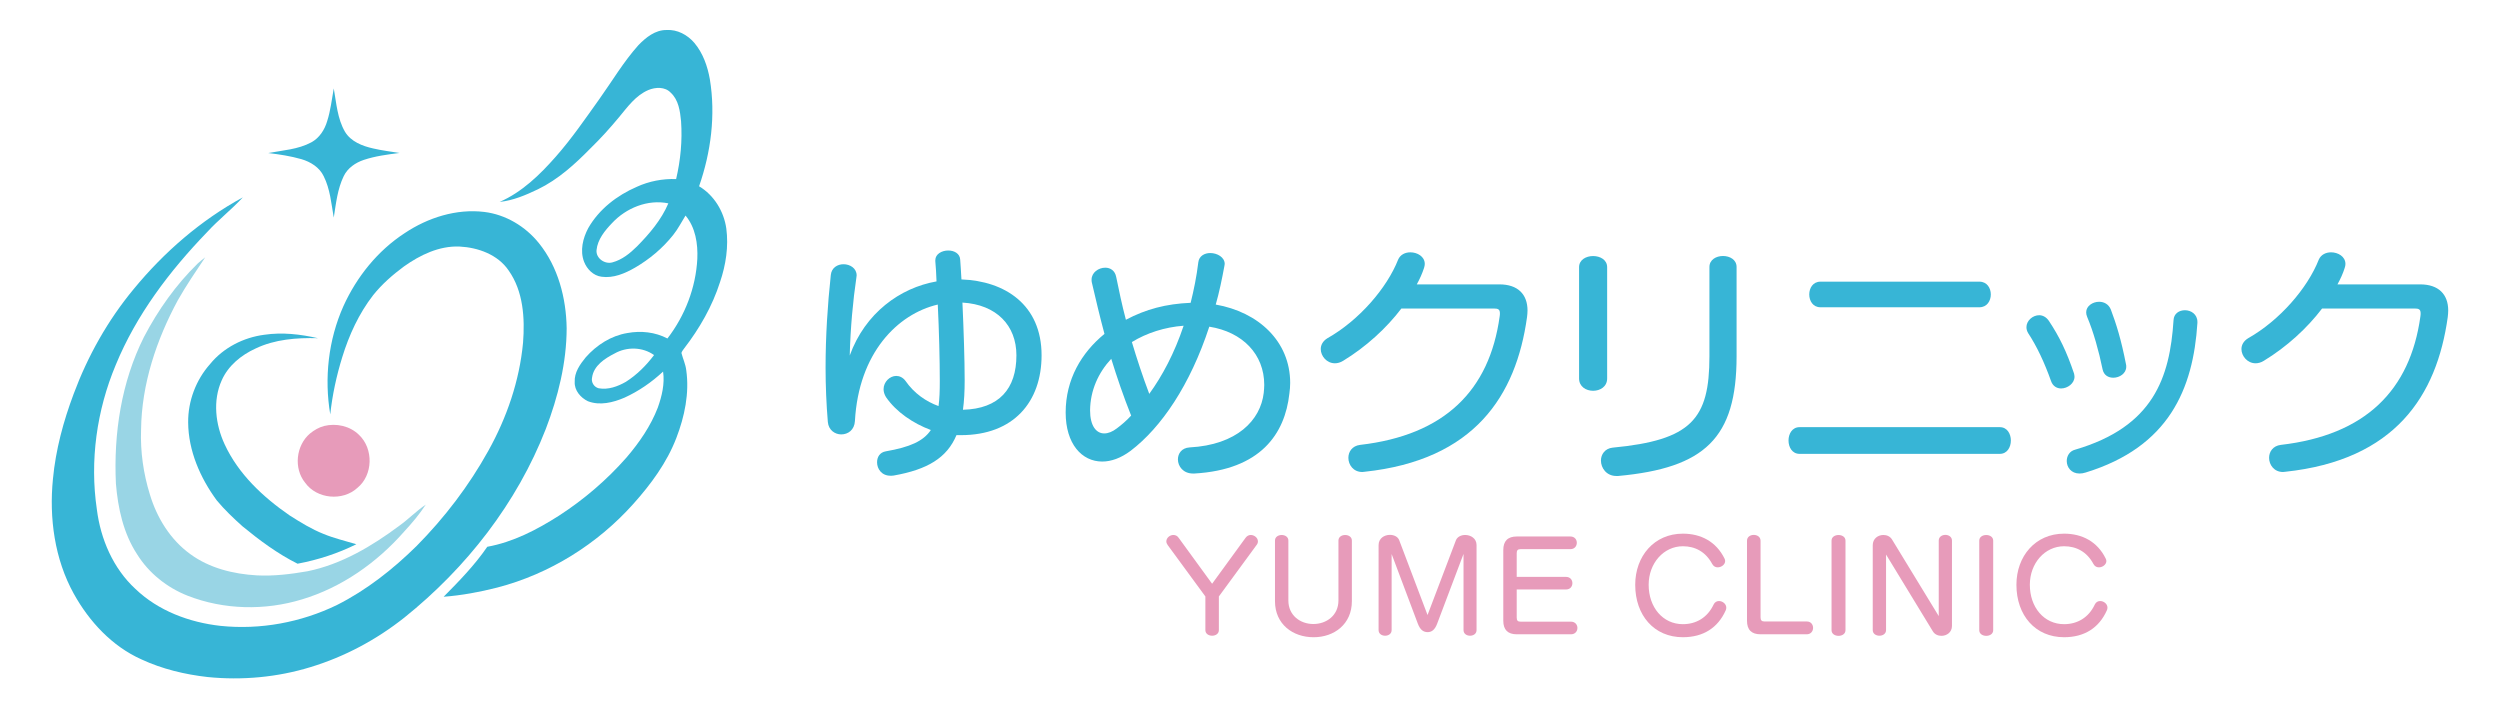 <?xml version="1.0" encoding="utf-8"?>
<!-- Generator: Adobe Illustrator 25.3.1, SVG Export Plug-In . SVG Version: 6.00 Build 0)  -->
<svg version="1.1" id="レイヤー_1" xmlns="http://www.w3.org/2000/svg" xmlns:xlink="http://www.w3.org/1999/xlink" x="0px"
	 y="0px" viewBox="0 0 300 85" enable-background="new 0 0 300 85" xml:space="preserve">
<g>
	<defs>
		<rect id="SVGID_1_" x="-271" y="-380.166" width="842" height="845.332"/>
	</defs>
	<clipPath id="SVGID_2_">
		<use xlink:href="#SVGID_1_"  overflow="visible"/>
	</clipPath>
	<path clip-path="url(#SVGID_2_)" fill="#37B5D6" d="M115.313,52.218h-0.538c-1.139,2.72-3.465,4.126-7.53,4.847
		c-0.145,0.022-0.264,0.022-0.384,0.022c-1.077,0-1.613-0.831-1.613-1.613c0-0.629,0.327-1.191,1.046-1.314
		c2.894-0.505,4.509-1.217,5.408-2.558c-2.123-0.791-4.153-2.162-5.381-3.946c-0.204-0.33-0.292-0.664-0.292-0.954
		c0-0.87,0.743-1.591,1.521-1.591c0.389,0,0.806,0.185,1.109,0.598c1.04,1.499,2.472,2.479,3.965,3.019
		c0.123-0.866,0.151-1.854,0.151-3.019c0-2.509-0.088-6.034-0.242-9.163c-4.834,1.134-9.492,5.818-9.942,13.975
		c-0.057,1.081-0.833,1.608-1.644,1.608c-0.74,0-1.518-0.505-1.606-1.485c-0.18-2.154-0.272-4.333-0.272-6.517
		c0-3.766,0.239-7.524,0.628-11.136c0.09-0.87,0.809-1.283,1.525-1.283c0.773,0,1.575,0.475,1.575,1.345
		c0,0.088-0.029,0.14-0.029,0.237c-0.413,2.808-0.714,6.03-0.8,9.373c1.848-5.102,6.027-8.121,10.415-8.894
		c-0.029-0.923-0.086-1.732-0.145-2.417v-0.127c0-0.738,0.776-1.165,1.553-1.165c0.712,0,1.404,0.365,1.433,1.107
		c0.057,0.651,0.09,1.459,0.149,2.364c5.194,0.184,9.616,3.015,9.616,9.106C124.988,48.219,121.639,52.218,115.313,52.218
		 M115.492,36.31c0.145,3.221,0.268,6.834,0.268,9.338c0,1.323-0.061,2.479-0.207,3.524c4.355-0.114,6.417-2.531,6.417-6.534
		C121.969,39.052,119.583,36.547,115.492,36.31"/>
	<path clip-path="url(#SVGID_2_)" fill="#37B5D6" d="M154.725,47.234c-0.533,4.838-3.46,9.136-11.406,9.589h-0.147
		c-1.197,0-1.822-0.87-1.822-1.701c0-0.69,0.445-1.371,1.4-1.432c5.678-0.303,8.514-3.257,8.898-6.543
		c0.029-0.325,0.062-0.629,0.062-0.958c0-3.674-2.595-6.354-6.595-6.988c-2.3,7.019-5.765,12.098-9.441,14.898
		c-1.167,0.87-2.327,1.287-3.406,1.287c-2.446,0-4.388-2.114-4.388-5.884c0-3.977,1.885-7.163,4.656-9.435
		c-0.562-2.092-1.039-4.122-1.518-6.183c-0.029-0.114-0.029-0.202-0.029-0.325c0-0.861,0.835-1.437,1.642-1.437
		c0.598,0,1.16,0.334,1.312,1.107c0.33,1.613,0.688,3.344,1.165,5.142c2.389-1.266,4.811-1.912,7.77-2.035
		c0.38-1.525,0.711-3.142,0.921-4.869c0.09-0.747,0.747-1.103,1.43-1.103c0.842,0,1.736,0.505,1.736,1.314
		c0,0.061-0.032,0.114-0.032,0.211c-0.297,1.609-0.626,3.195-1.044,4.658c5.105,0.892,8.932,4.395,8.932,9.404
		C154.82,46.369,154.788,46.786,154.725,47.234 M133.349,43.055c-1.556,1.674-2.511,3.793-2.54,6.179c0,1.886,0.747,2.777,1.7,2.777
		c0.481,0,0.989-0.207,1.494-0.593c0.567-0.422,1.165-0.923,1.734-1.547C134.81,47.56,134.034,45.266,133.349,43.055
		 M135.825,41.047c0.6,2.008,1.286,4.096,2.086,6.218c1.562-2.153,3.019-4.874,4.124-8.178
		C139.77,39.258,137.618,39.948,135.825,41.047"/>
	<path clip-path="url(#SVGID_2_)" fill="#37B5D6" d="M183.242,38.067c-1.311,9.409-6.299,17.143-19.496,18.545
		c-0.092,0-0.176,0.027-0.271,0.027c-1.075,0-1.67-0.862-1.67-1.701c0-0.717,0.446-1.433,1.403-1.552
		c10.155-1.169,15.528-6.539,16.751-15.412c0.029-0.149,0.029-0.273,0.029-0.383c0-0.457-0.207-0.571-0.716-0.571h-11.105
		c-1.793,2.36-4.244,4.605-6.987,6.275c-0.332,0.211-0.69,0.299-0.987,0.299c-0.989,0-1.702-0.87-1.702-1.71
		c0-0.47,0.239-0.945,0.776-1.283c3.821-2.153,7.169-6.034,8.514-9.457c0.264-0.602,0.861-0.866,1.463-0.866
		c0.832,0,1.729,0.497,1.729,1.398c0,0.14-0.033,0.299-0.089,0.479c-0.213,0.654-0.507,1.314-0.868,1.969h9.914
		c2.21,0,3.373,1.191,3.373,3.133C183.304,37.501,183.275,37.799,183.242,38.067"/>
	<path clip-path="url(#SVGID_2_)" fill="#37B5D6" d="M189.489,45.415V32.064c0-1.784,3.369-1.784,3.369,0v13.351
		C192.858,47.388,189.489,47.388,189.489,45.415 M194.174,57.118h-0.207c-1.195,0-1.854-0.958-1.854-1.854
		c0-0.738,0.482-1.45,1.406-1.547c9.435-0.896,11.613-3.406,11.613-10.955V32.038c0-1.758,3.258-1.758,3.258,0v10.723
		C208.39,52.583,204.57,56.16,194.174,57.118"/>
	<path clip-path="url(#SVGID_2_)" fill="#37B5D6" d="M215.945,54.463c-1.764,0-1.764-3.204,0-3.204h24.036
		c1.764,0,1.764,3.204,0,3.204H215.945 M218.45,36.872c-1.787,0-1.787-3.072,0-3.072h19.08c1.824,0,1.824,3.072,0,3.072H218.45z"/>
	<path clip-path="url(#SVGID_2_)" fill="#37B5D6" d="M247.33,46.615c-0.51,0-0.99-0.281-1.197-0.87
		c-0.809-2.272-1.703-4.162-2.748-5.761c-0.149-0.246-0.212-0.483-0.212-0.725c0-0.774,0.749-1.433,1.529-1.433
		c0.413,0,0.861,0.211,1.192,0.721c1.222,1.845,2.089,3.617,2.988,6.267c0.027,0.123,0.059,0.268,0.059,0.391
		C248.941,46.013,248.104,46.615,247.33,46.615 M250.286,56.7c-0.273,0.088-0.507,0.123-0.747,0.123
		c-0.989,0-1.529-0.747-1.529-1.499c0-0.598,0.329-1.195,1.018-1.367c9.38-2.751,11.349-8.631,11.797-15.535
		c0.033-0.8,0.684-1.195,1.372-1.195c0.715,0,1.493,0.475,1.493,1.406v0.119C263.184,46.668,260.285,53.628,250.286,56.7
		 M253.597,45.327c-0.6,0-1.134-0.303-1.284-0.993c-0.448-2.201-1.105-4.535-1.85-6.297c-0.092-0.211-0.121-0.387-0.121-0.567
		c0-0.742,0.775-1.257,1.551-1.257c0.569,0,1.135,0.273,1.404,0.923c0.657,1.74,1.254,3.652,1.821,6.57
		c0.031,0.093,0.031,0.185,0.031,0.308C255.15,44.813,254.346,45.327,253.597,45.327"/>
	<path clip-path="url(#SVGID_2_)" fill="#37B5D6" d="M293.728,38.067c-1.316,9.409-6.299,17.143-19.497,18.545
		c-0.092,0-0.182,0.027-0.27,0.027c-1.072,0-1.67-0.862-1.67-1.701c0-0.717,0.446-1.433,1.402-1.552
		c10.151-1.169,15.528-6.539,16.754-15.412c0.028-0.149,0.028-0.273,0.028-0.383c0-0.457-0.211-0.571-0.716-0.571h-11.108
		c-1.793,2.36-4.243,4.605-6.992,6.275c-0.327,0.211-0.687,0.299-0.985,0.299c-0.986,0-1.701-0.87-1.701-1.71
		c0-0.47,0.24-0.945,0.781-1.283c3.814-2.153,7.163-6.034,8.503-9.457c0.27-0.602,0.866-0.866,1.47-0.866
		c0.83,0,1.725,0.497,1.725,1.398c0,0.14-0.028,0.299-0.09,0.479c-0.202,0.654-0.505,1.314-0.866,1.969h9.918
		c2.21,0,3.371,1.191,3.371,3.133C293.787,37.501,293.757,37.799,293.728,38.067"/>
	<path clip-path="url(#SVGID_2_)" fill="#E79BBA" d="M150.782,65.41l-4.518,6.165v4.039c0,0.896-1.619,0.896-1.619,0v-4.039
		l-4.52-6.165c-0.102-0.14-0.165-0.294-0.165-0.44c0-0.431,0.426-0.773,0.844-0.773c0.228,0,0.472,0.092,0.63,0.334l4.019,5.52
		l4.019-5.52c0.167-0.224,0.393-0.334,0.617-0.334c0.423,0,0.861,0.334,0.861,0.773C150.951,65.098,150.905,65.27,150.782,65.41"/>
	<path clip-path="url(#SVGID_2_)" fill="#E79BBA" d="M157.648,76.467h-0.028c-2.472,0-4.622-1.556-4.622-4.324v-7.277
		c0-0.888,1.606-0.888,1.606,0v7.189c0,1.793,1.428,2.826,2.997,2.826c1.582,0,3.012-1.033,3.012-2.826v-7.189
		c0-0.888,1.611-0.888,1.611,0v7.277C162.225,74.911,160.087,76.467,157.648,76.467"/>
	<path clip-path="url(#SVGID_2_)" fill="#E79BBA" d="M175.623,75.614V66.47l-3.167,8.38c-0.279,0.742-0.668,1.006-1.137,1.006
		c-0.482,0-0.885-0.242-1.175-1.006l-3.148-8.367v9.132c0,0.896-1.565,0.896-1.565,0V65.41c0-0.817,0.694-1.226,1.359-1.226
		c0.483,0,0.942,0.207,1.111,0.628l3.404,8.991l3.415-8.991c0.17-0.4,0.62-0.615,1.099-0.615c0.661,0,1.368,0.404,1.368,1.213
		v10.204C177.186,76.511,175.623,76.511,175.623,75.614"/>
	<path clip-path="url(#SVGID_2_)" fill="#E79BBA" d="M188.448,65.898h-5.975c-0.332,0-0.468,0.132-0.468,0.479v2.848h5.902
		c0.529,0,0.78,0.374,0.78,0.752c0,0.387-0.251,0.76-0.762,0.76h-5.919v3.38c0,0.36,0.136,0.483,0.468,0.483h6.036
		c1.041,0,1.041,1.516,0,1.516h-6.491c-1.081,0-1.624-0.54-1.624-1.626v-8.486c0-1.085,0.543-1.626,1.624-1.626h6.418
		c0.523,0,0.78,0.374,0.78,0.752C189.217,65.524,188.959,65.898,188.448,65.898"/>
	<path clip-path="url(#SVGID_2_)" fill="#E79BBA" d="M207.08,73.254c-0.932,2.079-2.682,3.213-5.137,3.213
		c-3.447,0-5.717-2.619-5.717-6.293c0-3.428,2.27-6.135,5.717-6.135c2.153,0,3.988,0.94,4.999,2.988
		c0.049,0.11,0.076,0.189,0.076,0.303c0,0.413-0.45,0.752-0.889,0.752c-0.258,0-0.492-0.102-0.662-0.401
		c-0.787-1.468-2.05-2.131-3.524-2.131c-2.3,0-4.104,2.034-4.104,4.622c0,2.707,1.701,4.729,4.104,4.729
		c1.602,0,2.953-0.787,3.694-2.364c0.136-0.29,0.388-0.413,0.642-0.413c0.419,0,0.874,0.338,0.874,0.791
		C207.153,73.035,207.14,73.136,207.08,73.254"/>
	<path clip-path="url(#SVGID_2_)" fill="#E79BBA" d="M216.806,76.115h-5.54c-1.085,0-1.626-0.54-1.626-1.626v-9.602
		c0-0.932,1.626-0.932,1.626,0v9.185c0,0.356,0.132,0.505,0.468,0.505h5.086c0.497,0,0.751,0.383,0.751,0.769
		C217.573,75.715,217.318,76.115,216.806,76.115"/>
	<path clip-path="url(#SVGID_2_)" fill="#E79BBA" d="M219.785,75.623V64.874c0-0.896,1.673-0.896,1.673,0v10.749
		C221.458,76.528,219.785,76.528,219.785,75.623"/>
	<path clip-path="url(#SVGID_2_)" fill="#E79BBA" d="M232.973,76.3c-0.402,0-0.811-0.167-1.035-0.545l-5.612-9.211v9.07
		c0,0.896-1.597,0.896-1.597,0V65.428c0-0.809,0.645-1.231,1.278-1.231c0.41,0,0.798,0.163,1.026,0.527l5.616,9.207v-9.057
		c0-0.918,1.587-0.918,1.587,0v10.235C234.237,75.878,233.608,76.3,232.973,76.3"/>
	<path clip-path="url(#SVGID_2_)" fill="#E79BBA" d="M237.511,75.623V64.874c0-0.896,1.672-0.896,1.672,0v10.749
		C239.183,76.528,237.511,76.528,237.511,75.623"/>
	<path clip-path="url(#SVGID_2_)" fill="#E79BBA" d="M252.817,73.254c-0.929,2.079-2.676,3.213-5.128,3.213
		c-3.446,0-5.718-2.619-5.718-6.293c0-3.428,2.272-6.135,5.718-6.135c2.153,0,3.99,0.94,4.995,2.988
		c0.049,0.11,0.081,0.189,0.081,0.303c0,0.413-0.454,0.752-0.89,0.752c-0.259,0-0.497-0.102-0.661-0.401
		c-0.785-1.468-2.051-2.131-3.524-2.131c-2.305,0-4.109,2.034-4.109,4.622c0,2.707,1.701,4.729,4.109,4.729
		c1.597,0,2.951-0.787,3.689-2.364c0.132-0.29,0.391-0.413,0.642-0.413c0.426,0,0.874,0.338,0.874,0.791
		C252.893,73.035,252.879,73.136,252.817,73.254"/>
	<path clip-path="url(#SVGID_2_)" fill="#37B5D6" d="M39.262,14.535c0.409-1.275,0.549-2.612,0.791-3.923
		c0.312,1.759,0.431,3.628,1.348,5.205c0.72,1.188,2.095,1.711,3.387,1.999c1.038,0.244,2.098,0.369,3.15,0.539
		c-1.442,0.189-2.902,0.369-4.286,0.834c-0.997,0.333-1.937,0.976-2.404,1.944c-0.754,1.551-0.929,3.294-1.197,4.978
		c-0.293-1.674-0.432-3.424-1.206-4.963c-0.503-1.065-1.572-1.723-2.667-2.047c-1.302-0.373-2.646-0.577-3.99-0.736
		c1.737-0.33,3.578-0.427,5.167-1.282C38.328,16.557,38.956,15.576,39.262,14.535"/>
	<path clip-path="url(#SVGID_2_)" fill="#37B5D6" d="M16.044,34.687c3.638-4.425,8.052-8.261,13.095-11.002
		c-1.353,1.465-2.938,2.696-4.284,4.167c-4.496,4.658-8.496,9.923-10.969,15.948c-2.278,5.435-3.125,11.481-2.264,17.321
		c0.445,3.565,1.956,7.088,4.626,9.548c2.745,2.634,6.476,4.02,10.213,4.436c4.767,0.496,9.663-0.413,13.968-2.501
		c3.567-1.798,6.736-4.298,9.571-7.093c3.357-3.394,6.277-7.225,8.593-11.403c2.226-3.992,3.744-8.412,4.172-12.973
		c0.229-2.955,0.038-6.179-1.728-8.677c-1.296-1.911-3.667-2.759-5.891-2.872c-2.446-0.1-4.735,1.012-6.681,2.396
		c-1.358,1.003-2.64,2.128-3.696,3.451c-1.706,2.204-2.882,4.775-3.699,7.427c-0.692,2.24-1.19,4.538-1.44,6.869
		c-0.733-4.362-0.227-8.945,1.581-12.991c1.593-3.516,4.107-6.652,7.358-8.766c2.781-1.855,6.185-2.943,9.545-2.539
		c2.571,0.313,4.934,1.735,6.549,3.74c2.312,2.858,3.28,6.592,3.336,10.218c-0.009,4.145-1.031,8.227-2.502,12.083
		c-3.466,8.901-9.539,16.675-16.966,22.631c-3.344,2.654-7.174,4.707-11.262,5.947c-3.983,1.223-8.208,1.609-12.351,1.194
		c-2.732-0.308-5.448-0.958-7.947-2.119c-3.518-1.572-6.259-4.533-8.108-7.862c-2.314-4.176-2.978-9.099-2.508-13.807
		c0.33-3.493,1.253-6.907,2.484-10.185C10.53,42.72,12.941,38.427,16.044,34.687"/>
	<path clip-path="url(#SVGID_2_)" fill="#99D5E5" d="M23.733,31.614c0.285-0.259,0.589-0.499,0.893-0.737
		c-1.127,1.688-2.274,3.367-3.276,5.134c-2.58,4.769-4.354,10.08-4.421,15.541c-0.099,2.637,0.281,5.285,1.063,7.803
		c0.841,2.797,2.461,5.418,4.852,7.144c2.299,1.683,5.169,2.386,7.976,2.545c2.036,0.106,4.07-0.146,6.074-0.492
		c4.079-0.829,7.731-3.01,11.031-5.467c1.099-0.788,2.045-1.776,3.169-2.531c-0.761,1.167-1.669,2.234-2.613,3.257
		c-3.263,3.714-7.47,6.681-12.23,8.112c-4.455,1.364-9.376,1.265-13.726-0.433c-2.486-0.977-4.679-2.723-6.089-5
		c-1.633-2.507-2.284-5.511-2.527-8.455c-0.285-6.016,0.649-12.185,3.368-17.601C18.973,37.194,21.112,34.171,23.733,31.614"/>
	<path clip-path="url(#SVGID_2_)" fill="#37B5D6" d="M25.22,43.674c1.603-1.96,4.006-3.18,6.501-3.503
		c2.144-0.318,4.324-0.066,6.424,0.412c-2.54-0.068-5.161,0.129-7.488,1.243c-1.708,0.781-3.272,2.052-4.046,3.801
		c-1.103,2.437-0.758,5.314,0.344,7.689c1.648,3.568,4.609,6.336,7.801,8.535c1.303,0.83,2.629,1.649,4.069,2.221
		c1.273,0.528,2.619,0.837,3.934,1.235c-2.221,1.107-4.618,1.881-7.053,2.338c-2.38-1.186-4.542-2.793-6.596-4.477
		c-1.093-0.978-2.165-1.996-3.105-3.127c-1.982-2.701-3.403-5.95-3.427-9.344C22.555,48.131,23.514,45.586,25.22,43.674"/>
	<path clip-path="url(#SVGID_2_)" fill="#37B5D6" d="M86.406,33.843c0.697-2.053,1.037-4.265,0.751-6.426
		c-0.294-2.056-1.467-3.99-3.268-5.064c1.427-4.093,1.999-8.533,1.296-12.827c-0.278-1.575-0.823-3.148-1.867-4.385
		c-0.819-0.957-2.043-1.621-3.327-1.539c-1.364-0.018-2.491,0.896-3.389,1.827c-1.772,1.98-3.126,4.28-4.666,6.438
		c-1.682,2.359-3.325,4.758-5.245,6.937c-1.905,2.166-4.053,4.253-6.732,5.427c1.612-0.17,3.131-0.818,4.579-1.511
		c2.441-1.179,4.464-3.026,6.345-4.945c1.207-1.172,2.333-2.423,3.407-3.719c1.017-1.223,1.993-2.606,3.507-3.249
		c0.855-0.363,2.012-0.417,2.691,0.316c0.945,0.869,1.122,2.219,1.24,3.428c0.163,2.324-0.062,4.669-0.592,6.935
		c-1.625-0.053-3.254,0.257-4.731,0.936c-2.362,1.023-4.523,2.687-5.813,4.946c-0.649,1.218-1.015,2.709-0.504,4.041
		c0.346,0.89,1.112,1.672,2.092,1.798c1.425,0.202,2.812-0.391,4.022-1.091c1.744-1.013,3.32-2.335,4.578-3.917
		c0.579-0.721,0.995-1.552,1.483-2.333c1.199,1.431,1.494,3.377,1.416,5.189c-0.179,3.459-1.477,6.824-3.587,9.562
		c-1.47-0.773-3.185-0.954-4.807-0.654c-1.955,0.319-3.704,1.446-4.998,2.916c-0.686,0.839-1.381,1.816-1.322,2.953
		c-0.05,1.018,0.711,1.895,1.586,2.314c1.437,0.554,3.023,0.155,4.385-0.427c1.705-0.776,3.266-1.855,4.633-3.132
		c0.215,1.47-0.144,2.948-0.634,4.329c-0.853,2.211-2.219,4.19-3.754,5.983c-2.364,2.691-5.109,5.041-8.117,6.987
		c-2.638,1.682-5.483,3.164-8.592,3.726c-1.503,2.199-3.367,4.11-5.236,5.997c2.178-0.167,4.334-0.567,6.448-1.107
		c6.28-1.634,12.008-5.213,16.325-10.046c2.1-2.349,4.011-4.932,5.149-7.894c0.993-2.573,1.584-5.384,1.191-8.144
		c-0.083-0.716-0.401-1.371-0.578-2.063c0.055-0.202,0.198-0.363,0.315-0.531C83.942,39.423,85.481,36.742,86.406,33.843
		 M76.437,29.571c-0.832,0.823-1.791,1.605-2.94,1.911c-0.905,0.267-2.005-0.481-1.913-1.467c0.127-1.287,1-2.343,1.862-3.245
		c1.687-1.812,4.281-2.88,6.755-2.367C79.357,26.386,77.937,28.052,76.437,29.571 M75.108,45.816
		c-0.979,0.561-2.127,0.985-3.271,0.776c-0.559-0.144-0.919-0.727-0.788-1.294c0.199-1.43,1.53-2.283,2.713-2.885
		c1.445-0.822,3.363-0.787,4.723,0.197C77.553,43.852,76.423,44.98,75.108,45.816"/>
	<path clip-path="url(#SVGID_2_)" fill="#E79BBA" d="M38.887,51.118c1.462-0.362,3.106-0.007,4.192,1.065
		c1.765,1.665,1.697,4.835-0.202,6.37c-1.763,1.615-4.863,1.331-6.261-0.627c-1.4-1.719-1.097-4.478,0.581-5.901
		C37.695,51.618,38.263,51.284,38.887,51.118"/>
</g>
</svg>
